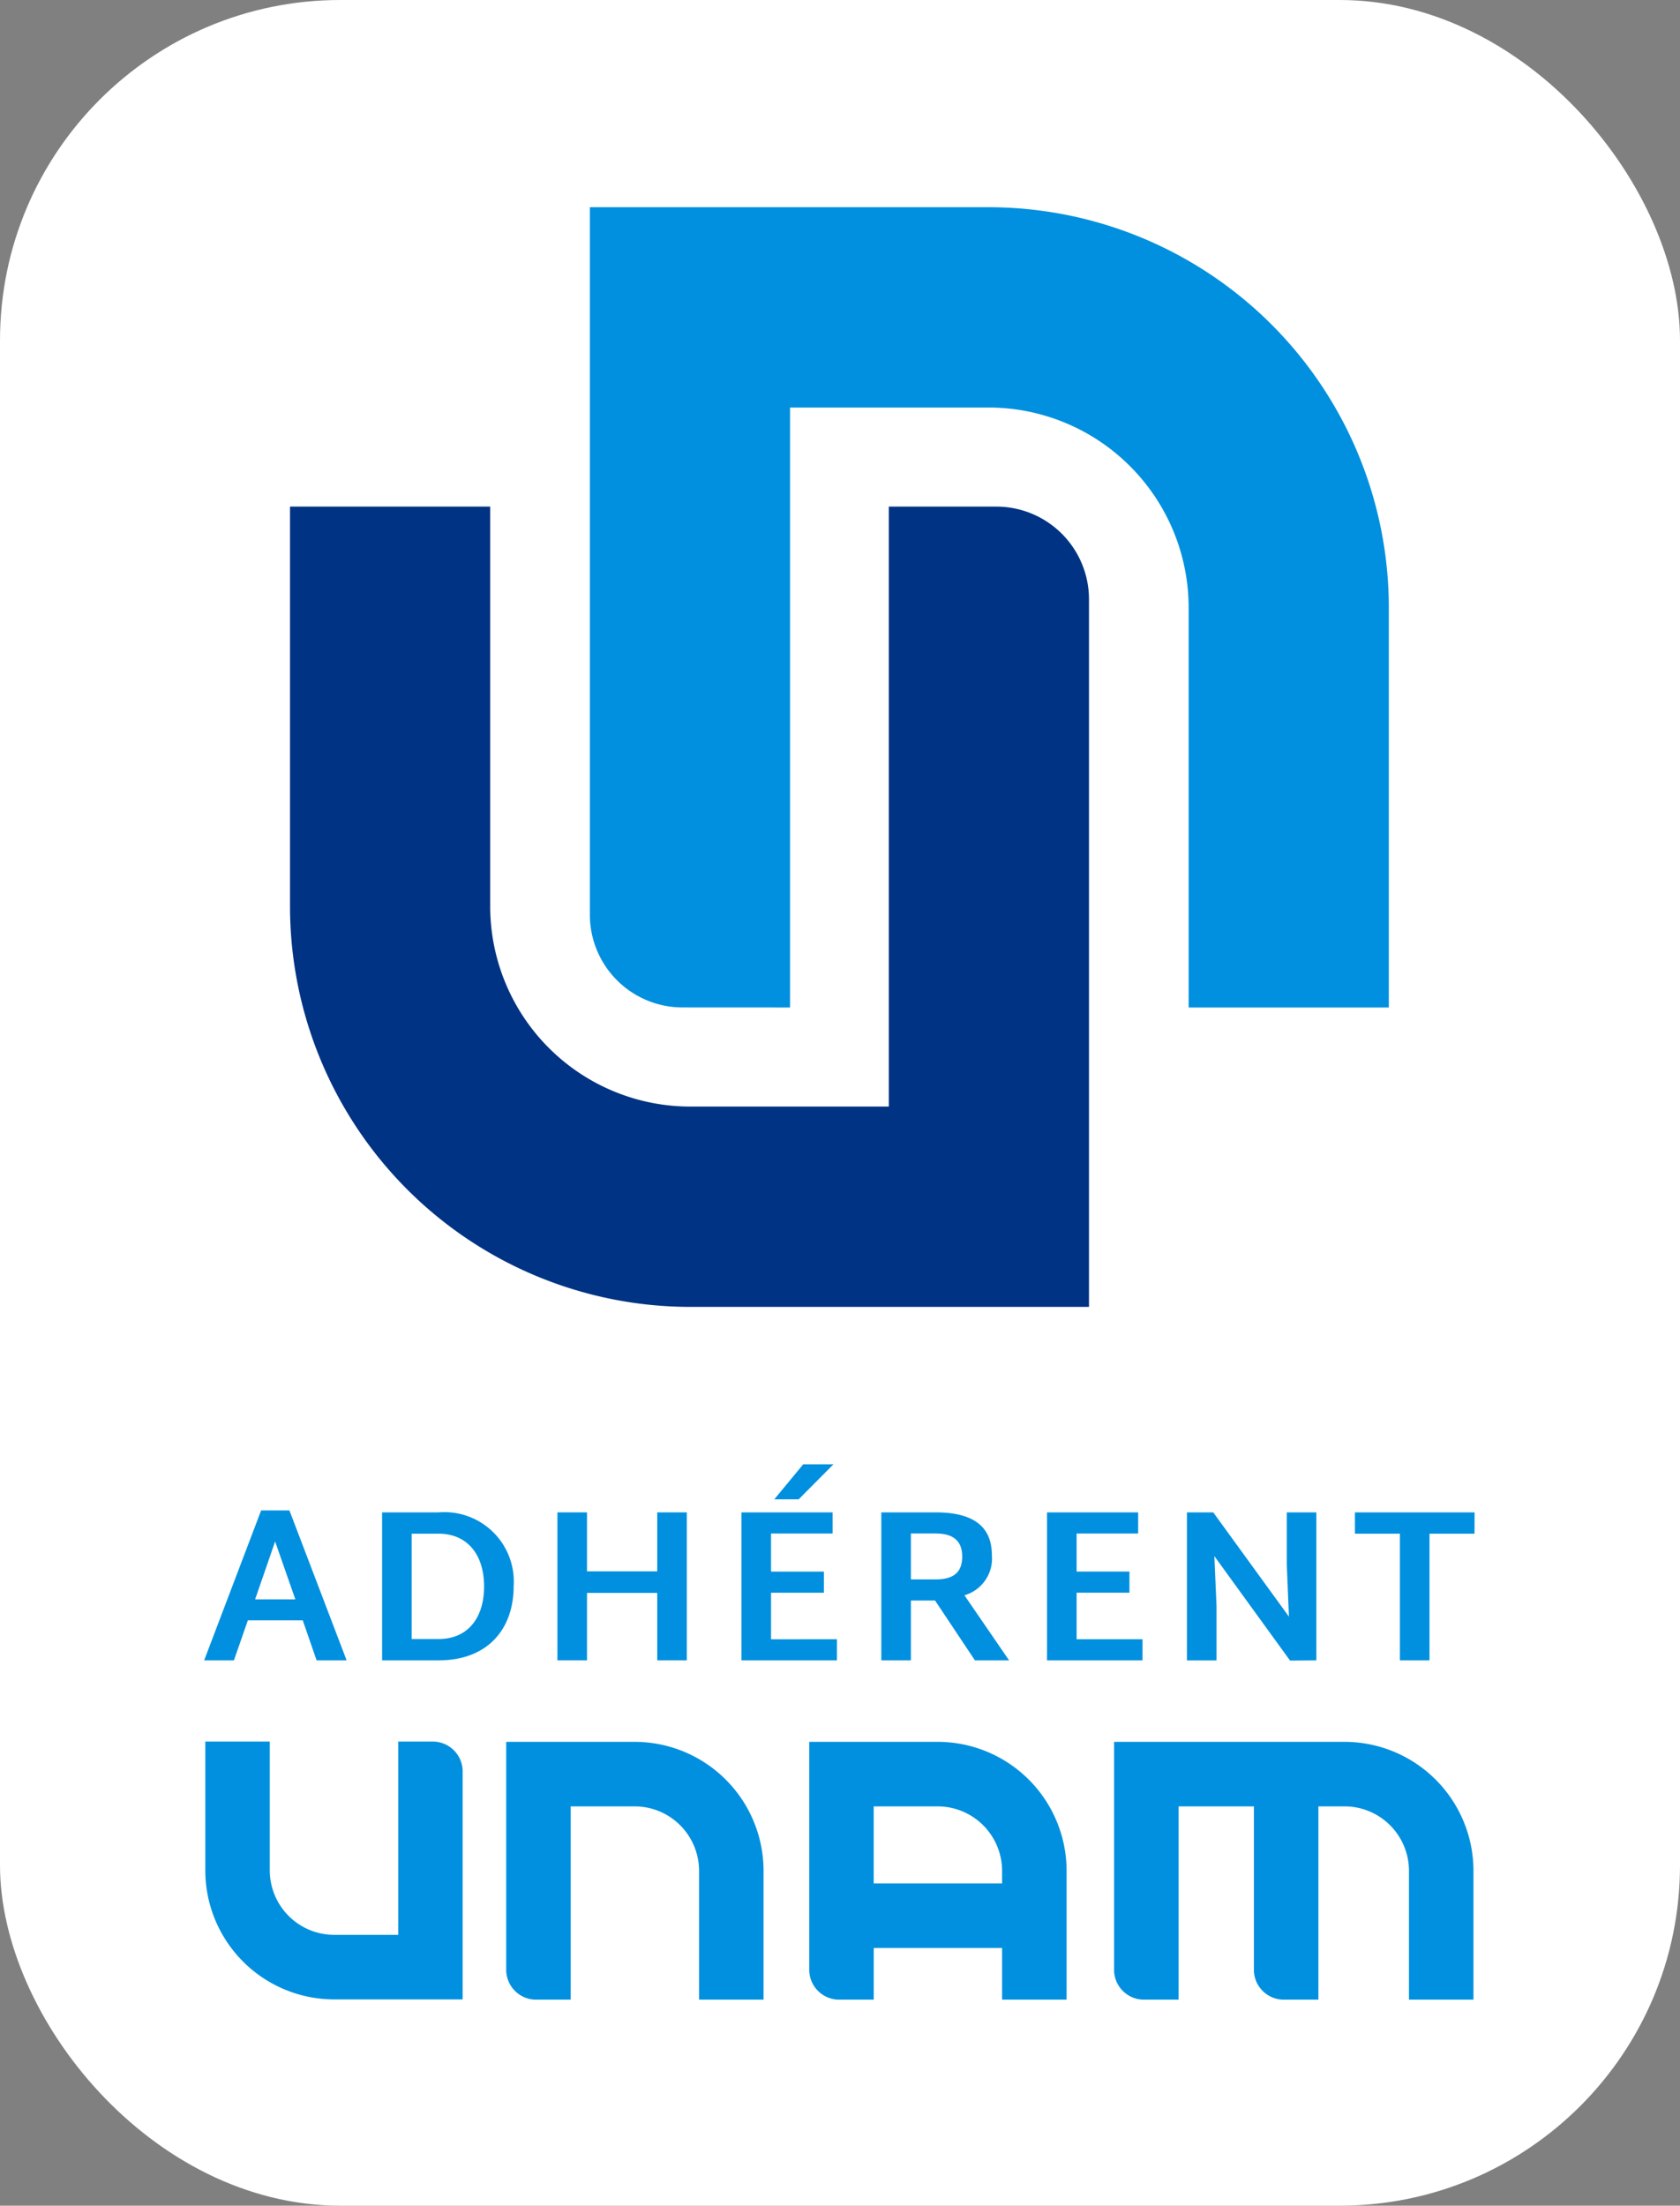 <svg xmlns="http://www.w3.org/2000/svg" width="120.408" height="158" viewBox="0 0 120.408 158">
  <rect x="0" y="0" width="120.408" height="158" fill="#808080" stroke="none"/>
  <defs>
    <style>
      .cls-1 {
        fill: #fff;
      }

      .cls-2 {
        fill: #0090df;
      }

      .cls-3 {
        fill: #003383;
      }
    </style>
  </defs>
  <g id="Groupe_2945" data-name="Groupe 2945" transform="translate(-320 -3459)">
    <g id="Groupe_2609" data-name="Groupe 2609" transform="translate(312.913 3452.226)">
      <rect id="Rectangle_1582" data-name="Rectangle 1582" class="cls-1" width="120.408" height="158" rx="24.385" transform="translate(7.087 6.774)"/>
      <g id="Groupe_2606" data-name="Groupe 2606" transform="translate(21.719 111.666)">
        <path id="Tracé_1432" data-name="Tracé 1432" class="cls-2" d="M48.6,269.364H44.667l-1,2.868H41.534l4.084-10.74h2.027l4.1,10.74H49.593Zm-.53-1.5-1.45-4.146-1.434,4.146Z" transform="translate(-41.534 -258.187)"/>
        <path id="Tracé_1433" data-name="Tracé 1433" class="cls-2" d="M80.987,267.107c0,3.055-1.839,5.316-5.378,5.316H71.557v-10.6H75.61A4.974,4.974,0,0,1,80.987,267.107Zm-2.12.015c0-2.229-1.169-3.772-3.258-3.772H73.677v7.545H75.61C77.7,270.895,78.868,269.383,78.868,267.122Z" transform="translate(-58.804 -258.378)"/>
        <path id="Tracé_1434" data-name="Tracé 1434" class="cls-2" d="M110.415,261.823v10.6h-2.12v-4.832H103.26v4.832h-2.12v-10.6h2.12v4.224h5.035v-4.224Z" transform="translate(-75.821 -258.378)"/>
        <path id="Tracé_1435" data-name="Tracé 1435" class="cls-2" d="M139.034,266.245v1.512h-6.843v-10.6h6.531v1.512h-4.411V261.4H138.1v1.512h-3.788v3.336Zm-2.743-10.023h-1.746l2.073-2.51h2.167Z" transform="translate(-93.682 -253.712)"/>
        <path id="Tracé_1436" data-name="Tracé 1436" class="cls-2" d="M159.642,268.136h-1.731v4.287h-2.12v-10.6h3.9c2.775,0,4.022,1.076,4.022,3.055a2.735,2.735,0,0,1-1.965,2.884l3.2,4.661h-2.448Zm-1.731-1.512h1.777c1.31,0,1.9-.53,1.9-1.637,0-1.076-.592-1.652-1.9-1.652h-1.777Z" transform="translate(-107.258 -258.378)"/>
        <path id="Tracé_1437" data-name="Tracé 1437" class="cls-2" d="M190.6,270.911v1.512h-6.843v-10.6h6.531v1.512h-4.411v2.728h3.788v1.512h-3.788v3.336Z" transform="translate(-123.347 -258.378)"/>
        <path id="Tracé_1438" data-name="Tracé 1438" class="cls-2" d="M216.635,261.823v10.6l-1.886.015-5.425-7.482.156,3.569v3.9h-2.12v-10.6h1.886l5.424,7.467-.156-3.772v-3.694Z" transform="translate(-136.922 -258.378)"/>
        <path id="Tracé_1439" data-name="Tracé 1439" class="cls-2" d="M244.27,263.35h-3.227v9.073h-2.12V263.35H235.7v-1.527h8.574Z" transform="translate(-153.221 -258.378)"/>
      </g>
      <g id="Groupe_2607" data-name="Groupe 2607" transform="translate(21.802 131.529)">
        <path id="Tracé_1440" data-name="Tracé 1440" class="cls-2" d="M101.7,300.522H92.5v16.327a2.14,2.14,0,0,0,2.14,2.14h2.482V305.144H101.7a4.622,4.622,0,0,1,4.622,4.622v9.223h4.622v-9.223A9.244,9.244,0,0,0,101.7,300.522Z" transform="translate(-70.934 -300.502)"/>
        <path id="Tracé_1441" data-name="Tracé 1441" class="cls-2" d="M211.584,300.522H195.065v16.327a2.139,2.139,0,0,0,2.14,2.14h2.482V305.144h5.4v11.705a2.14,2.14,0,0,0,2.14,2.14h2.482V305.144h1.87a4.622,4.622,0,0,1,4.622,4.622v9.223h4.622v-9.223A9.244,9.244,0,0,0,211.584,300.522Z" transform="translate(-129.933 -300.502)"/>
        <path id="Tracé_1442" data-name="Tracé 1442" class="cls-2" d="M55.555,300.474v13.845H50.973a4.622,4.622,0,0,1-4.622-4.621v-9.223H41.73V309.7a9.243,9.243,0,0,0,9.243,9.243h9.2V302.614a2.14,2.14,0,0,0-2.14-2.14Z" transform="translate(-41.73 -300.474)"/>
        <path id="Tracé_1443" data-name="Tracé 1443" class="cls-2" d="M152.827,300.522h-9.2v16.327a2.14,2.14,0,0,0,2.14,2.14h2.482v-3.7h9.2v3.7h4.622v-9.223A9.244,9.244,0,0,0,152.827,300.522Zm-4.581,10.143v-5.521h4.581a4.627,4.627,0,0,1,4.622,4.621v.9Z" transform="translate(-100.342 -300.502)"/>
      </g>
      <g id="Groupe_2608" data-name="Groupe 2608" transform="translate(27.873 21.618)">
        <path id="Tracé_1444" data-name="Tracé 1444" class="cls-3" d="M98.938,92.209v42.978H84.716A14.347,14.347,0,0,1,70.369,120.84V92.209H56.022v28.632a28.7,28.7,0,0,0,28.695,28.695h28.568V98.851a6.642,6.642,0,0,0-6.642-6.642Z" transform="translate(-56.022 -70.763)"/>
        <path id="Tracé_1445" data-name="Tracé 1445" class="cls-2" d="M120.962,99.047V56.069h14.221a14.348,14.348,0,0,1,14.348,14.348V99.047h14.347V70.416a28.694,28.694,0,0,0-28.695-28.695H106.615V92.4a6.642,6.642,0,0,0,6.642,6.643Z" transform="translate(-85.125 -41.721)"/>
      </g>
    </g>
  </g>
</svg>
